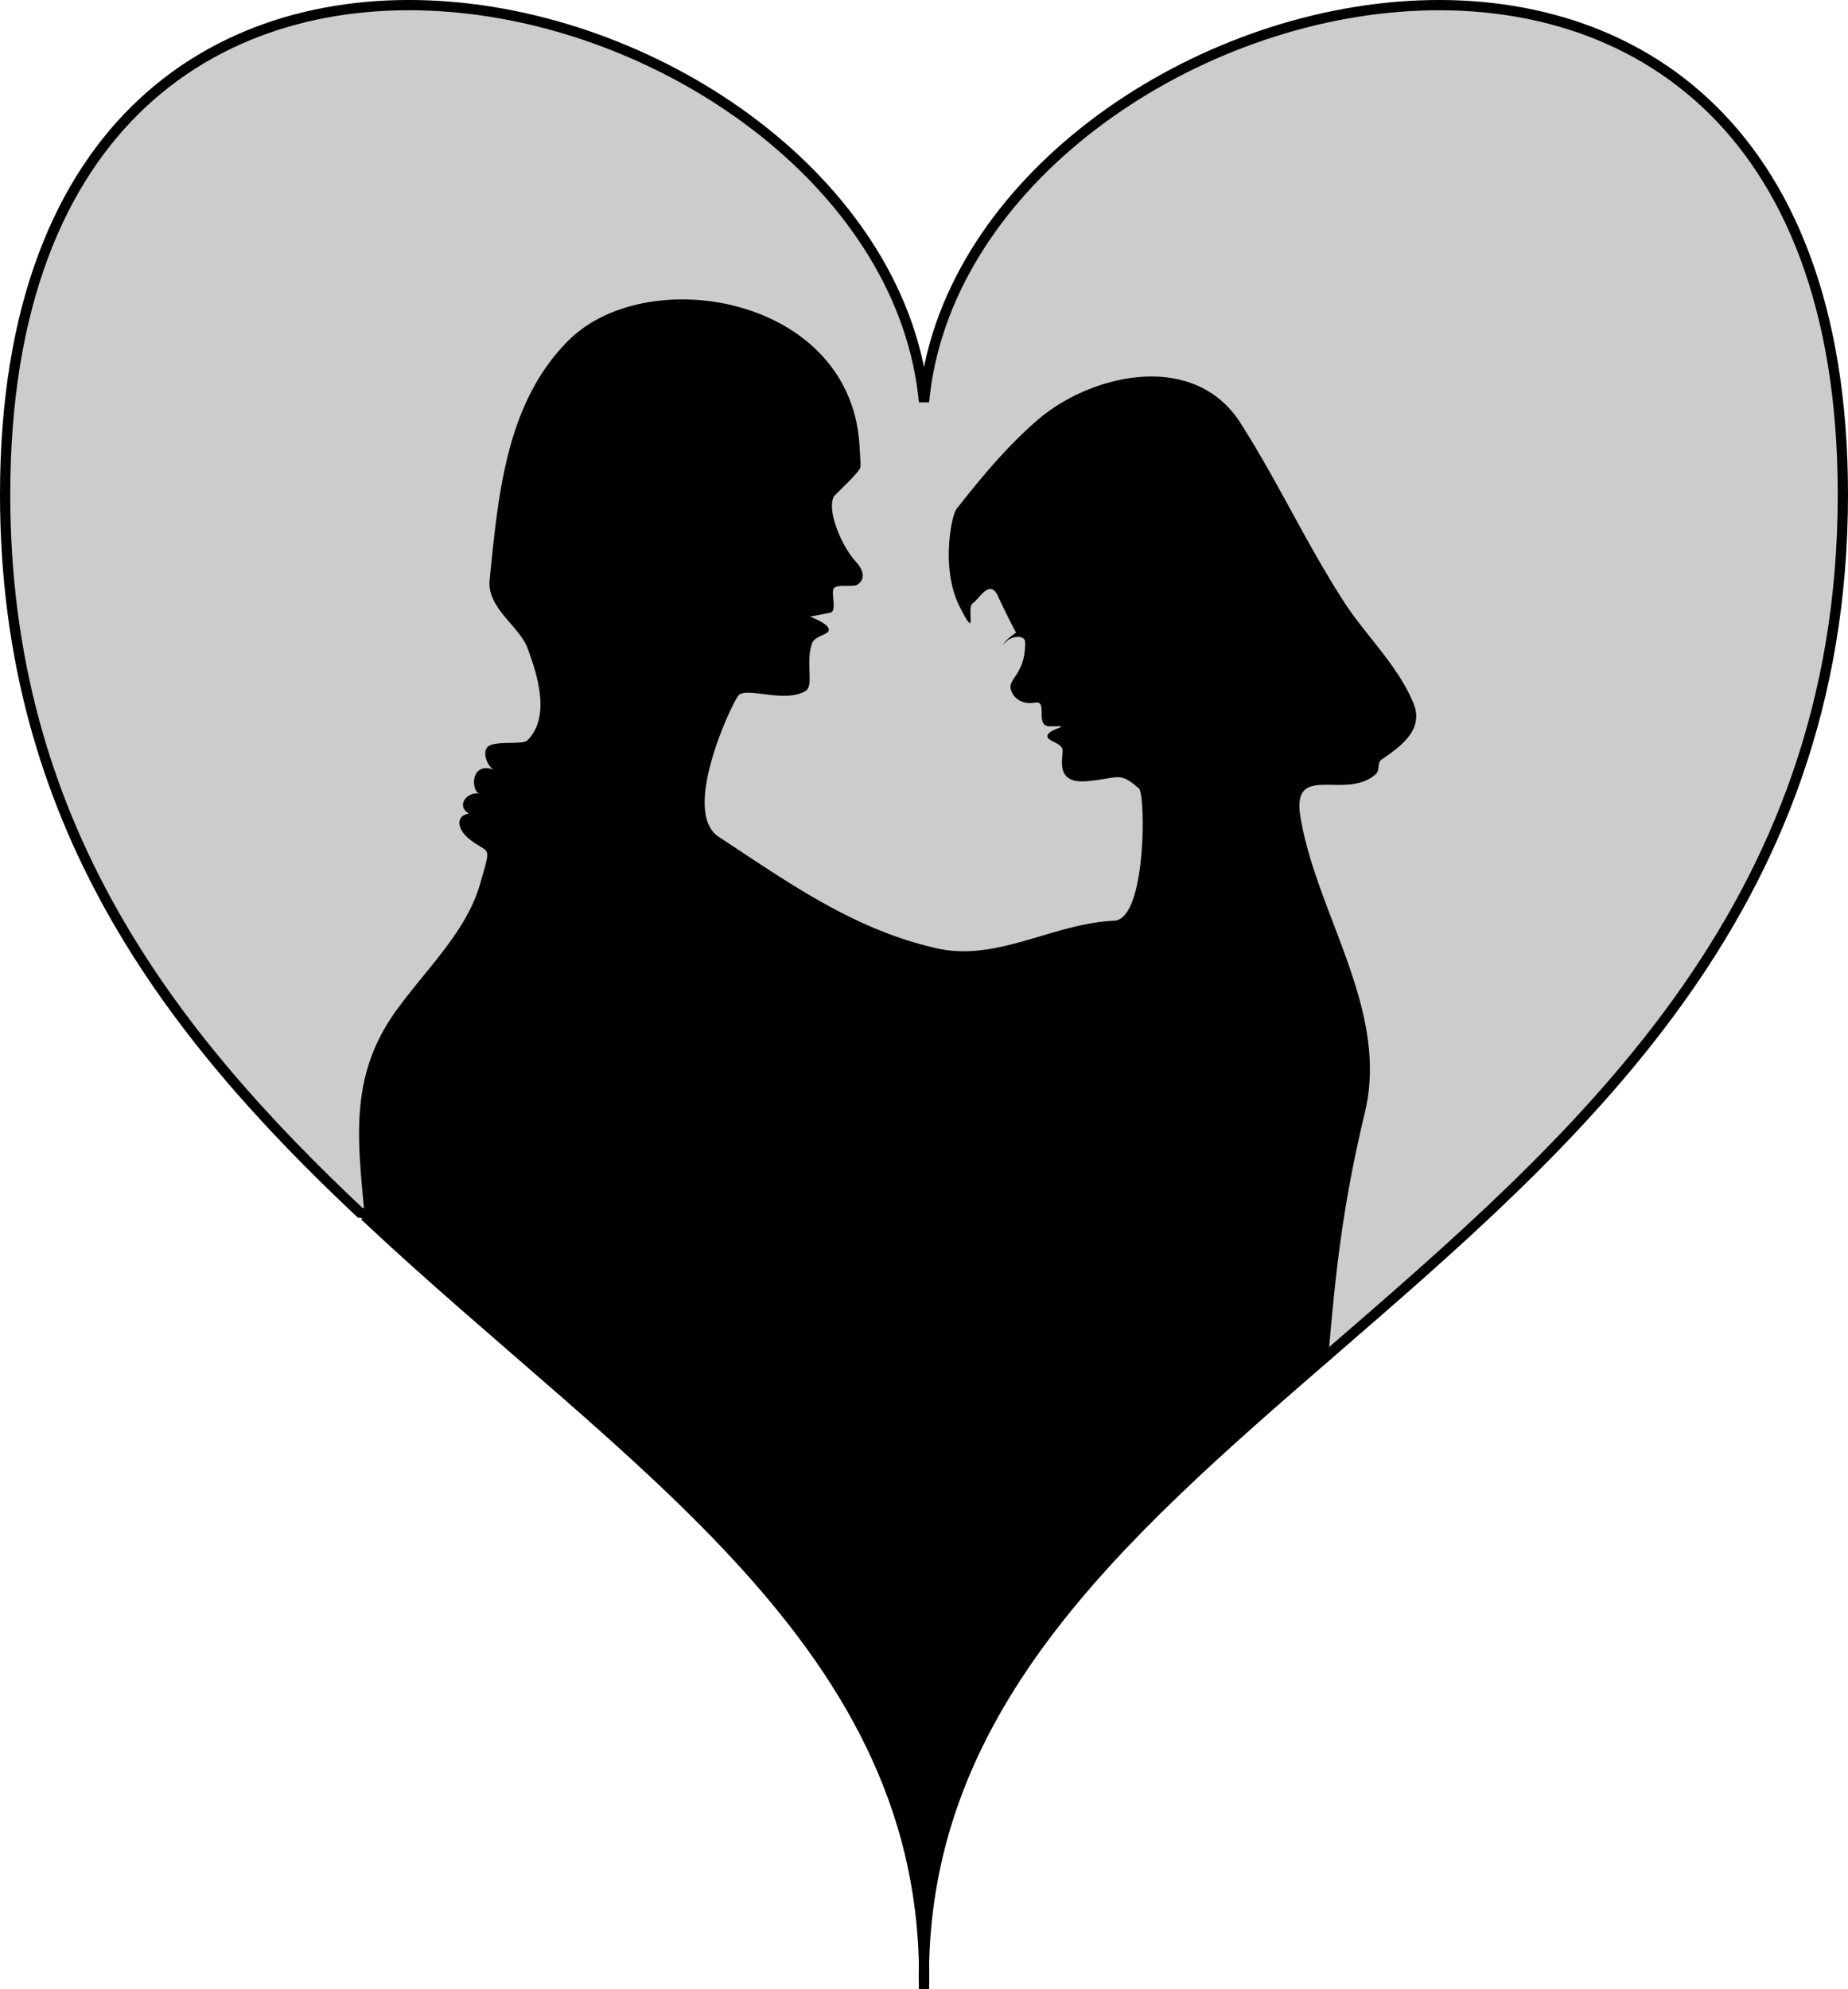 <svg xmlns="http://www.w3.org/2000/svg" width="126.208" height="135.799"><path fill="#ccc" d="M90.733 92.47c16.832-14.574 35.125-30.156 35.125-58.71 0-51.469-60.047-35.215-62.754-6.32C60.393-1.456.35-17.71.35 33.76c0 22.402 11.258 36.824 24.238 49.035l66.145 9.676"/><path fill="none" stroke="#000" stroke-miterlimit="6" stroke-width=".7" d="M90.733 92.47c16.832-14.574 35.125-30.156 35.125-58.71 0-51.469-60.047-35.215-62.754-6.32C60.393-1.456.35-17.71.35 33.76c0 22.402 11.258 36.824 24.238 49.035zm0 0"/><path d="M24.905 83.002c17.882 16.82 38.722 29.246 38.199 52.789-.422-18.852 13.058-30.707 27.629-43.32.492-5.766.965-10.172 2.488-16.555 1.66-6.965-3.328-13.543-4.41-20.16-.617-3.766 3.101-1.059 5.148-2.902.293-.266.082-.782.391-.993 1.434-.972 2.906-2.093 2.176-3.86-1.082-2.605-3.239-4.585-4.746-6.92-2.621-4.063-4.43-8.067-7.063-12.2-3.199-5.012-10.277-3.324-13.887-.18-2.07 1.8-3.718 3.781-5.5 6.04-.37.468-1.082 4.136.204 6.667 1.285 2.528.433.082.894-.215.465-.3 1.164-1.726 1.73-.484a54.075 54.075 0 0 0 1.231 2.488c-.828.567-.879.836-.879.836.48-.66 1.156-.543 1.156-.543.32.106.352.176.344.535-.027 1.989-1.152 2.305-.98 3.024.175.719.894 1.062 1.656.922.93-.176-.074 1.648 1.047 1.62 1.629-.042.105.102-.164.552-.274.445.953.523 1 1.07.047.55-.555 2.308 1.64 2.125 2.2-.184 2.2-.707 3.575.496.449.39.527 8.922-1.684 9.027-4.258.2-8 2.836-12.18 1.875-5.617-1.289-9.968-4.402-14.84-7.605-2.62-1.723.95-9.2 1.352-9.645.559-.62 3.113.547 4.582-.308.606-.356-.035-2.035.465-3.293.191-.48 1.129-.54 1.125-.89-.004-.352-.86-.727-1.293-.895 0 0 1.012-.176 1.426-.282.41-.109.039-1.28.183-1.597.145-.32.852-.18 1.453-.239.274-.027 1.036-.586.075-1.636-.965-1.051-2.012-3.5-1.489-4.465.32-.348 1.786-1.7 1.809-1.996.016-.27-.04-.977-.063-1.375-.52-10.278-14.484-12.668-19.894-7.25-4.285 4.293-4.785 10.597-5.371 16.332-.195 1.926 2.031 3.152 2.59 4.664.675 1.82 1.597 4.707-.02 6.3-.3.294-1.969.032-2.574.348-.617.32-.145 1.496.34 1.66-1.66-.617-1.625 1.407-1.035 1.633-.762-.187-1.657.762-.715 1.36-.871.105-.91 1.03.12 1.804 1.298.977 1.423.266.657 2.942-.926 3.258-3.535 5.676-5.687 8.617-3.29 4.496-2.696 8.82-2.211 14.082"/><path fill="none" stroke="#000" stroke-miterlimit="6" stroke-width=".7" d="M24.905 83.002c17.882 16.82 38.722 29.246 38.199 52.789-.422-18.852 13.058-30.707 27.629-43.32"/></svg>
